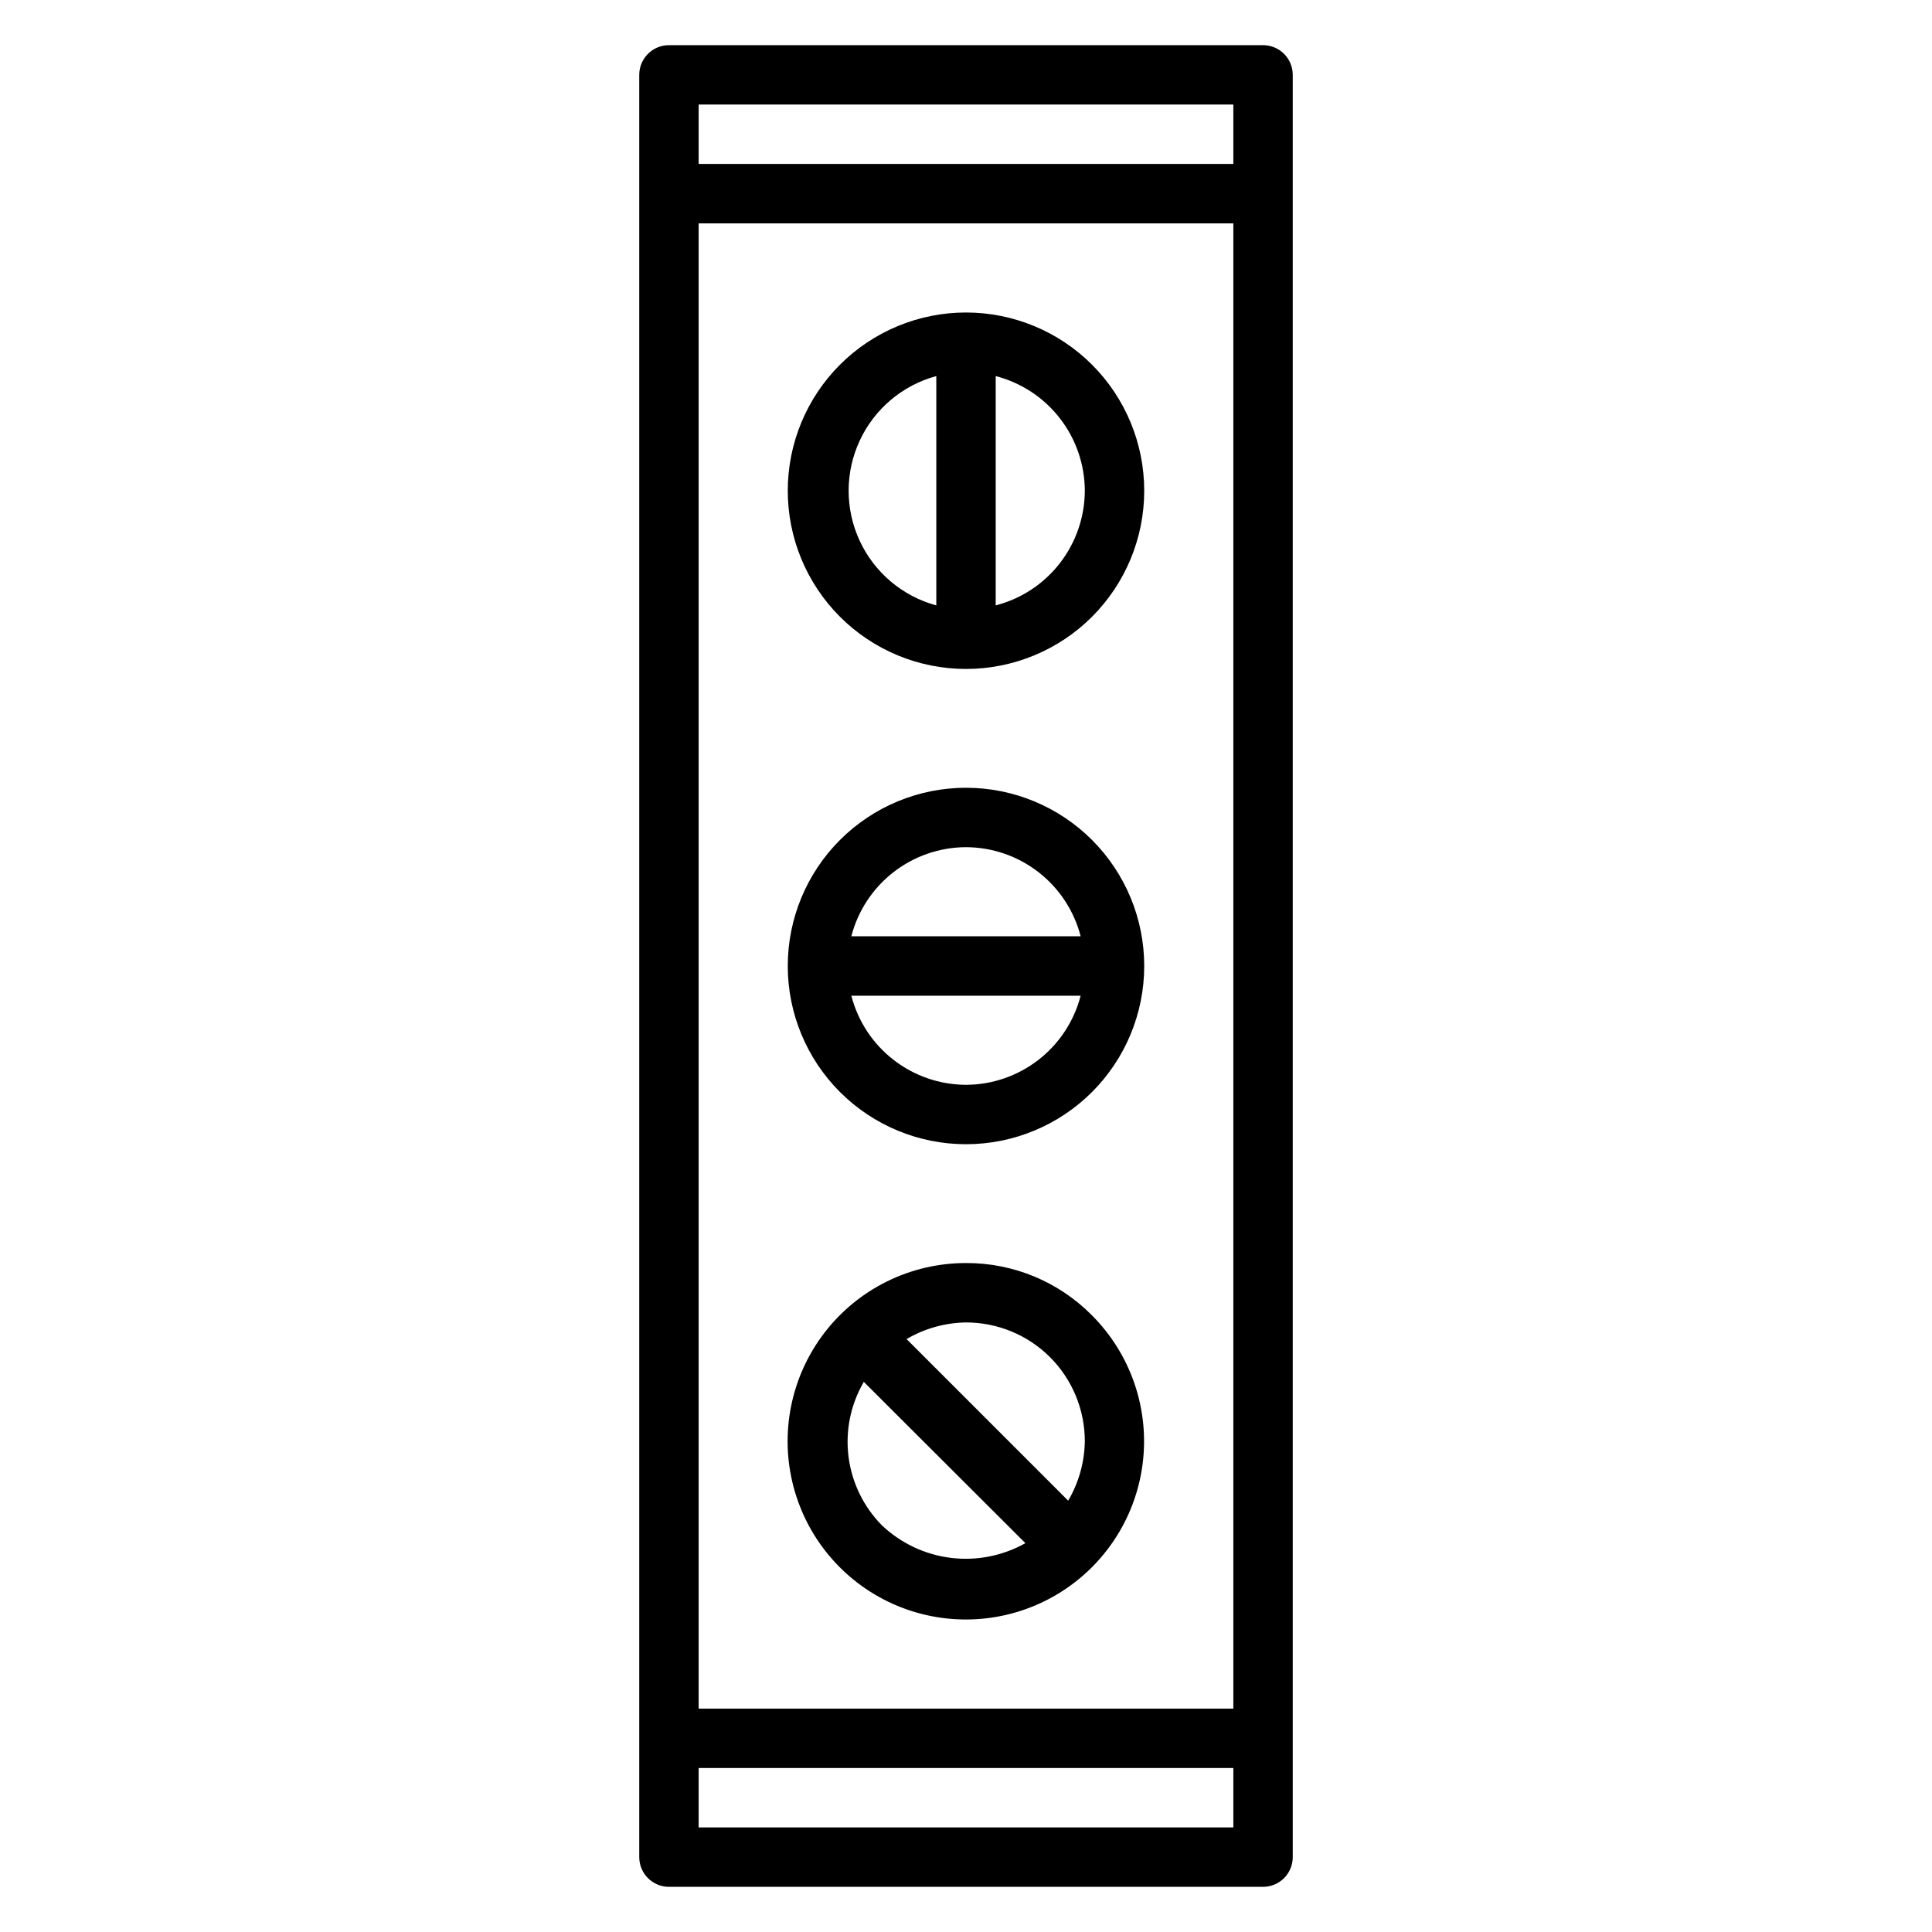 <?xml version="1.0" encoding="UTF-8"?>
<!-- Uploaded to: SVG Find, www.svgrepo.com, Generator: SVG Find Mixer Tools -->
<svg fill="#000000" width="800px" height="800px" version="1.1" viewBox="144 144 512 512" xmlns="http://www.w3.org/2000/svg">
 <g>
  <path d="m478.72 644.03c2.086 0 4.09-0.828 5.566-2.305 1.477-1.477 2.305-3.481 2.305-5.566v-472.32c0-2.086-0.828-4.09-2.305-5.566-1.477-1.473-3.481-2.305-5.566-2.305h-157.44c-4.348 0-7.871 3.523-7.871 7.871v472.32c0 2.086 0.828 4.09 2.305 5.566 1.477 1.477 3.481 2.305 5.566 2.305zm-7.871-47.23h-141.7v-393.6h141.7zm-141.7 31.488v-15.746h141.7v15.742zm141.7-456.58v15.742h-141.7v-15.742z"/>
  <path d="m400 321.28c12.523 0 24.539-4.977 33.398-13.832 8.855-8.859 13.832-20.871 13.832-33.398s-4.977-24.543-13.832-33.398c-8.859-8.859-20.875-13.836-33.398-13.836-12.527 0-24.543 4.977-33.398 13.836-8.859 8.855-13.836 20.871-13.836 33.398s4.977 24.539 13.836 33.398c8.855 8.855 20.871 13.832 33.398 13.832zm31.488-47.23c-0.023 6.961-2.356 13.723-6.629 19.219-4.273 5.5-10.246 9.426-16.988 11.168v-60.773c6.742 1.742 12.715 5.668 16.988 11.164 4.273 5.5 6.606 12.258 6.629 19.223zm-39.359-30.387v60.773h-0.004c-8.957-2.434-16.383-8.695-20.293-17.113-3.914-8.418-3.914-18.133 0-26.547 3.91-8.418 11.336-14.68 20.293-17.113z"/>
  <path d="m400 447.23c12.523 0 24.539-4.977 33.398-13.832 8.855-8.859 13.832-20.875 13.832-33.398 0-12.527-4.977-24.543-13.832-33.398-8.859-8.859-20.875-13.836-33.398-13.836-12.527 0-24.543 4.977-33.398 13.836-8.859 8.855-13.836 20.871-13.836 33.398 0 12.523 4.977 24.539 13.836 33.398 8.855 8.855 20.871 13.832 33.398 13.832zm0-15.742c-6.965-0.023-13.723-2.356-19.223-6.629-5.496-4.273-9.426-10.246-11.164-16.988h60.773-0.004c-1.738 6.742-5.664 12.715-11.164 16.988-5.496 4.273-12.258 6.606-19.219 6.629zm0-62.977c6.961 0.02 13.723 2.352 19.219 6.625 5.5 4.273 9.426 10.246 11.164 16.988h-60.77c1.738-6.742 5.668-12.715 11.164-16.988 5.5-4.273 12.258-6.606 19.223-6.625z"/>
  <path d="m400 478.72c-14.688-0.012-28.543 6.805-37.492 18.449-8.949 11.641-11.973 26.785-8.184 40.973 3.789 14.188 13.961 25.805 27.523 31.434 13.562 5.629 28.973 4.633 41.695-2.703 12.723-7.332 21.312-20.168 23.238-34.723 1.926-14.559-3.027-29.184-13.406-39.574-8.812-8.914-20.84-13.906-33.375-13.855zm22.277 24.953c5.902 5.91 9.215 13.926 9.211 22.277-0.082 5.543-1.602 10.969-4.41 15.746l-42.824-42.824c4.777-2.809 10.203-4.328 15.746-4.41 8.352-0.004 16.367 3.309 22.277 9.211zm-44.555 44.555-0.004 0.004c-4.871-4.93-7.981-11.324-8.848-18.199-0.871-6.871 0.555-13.84 4.047-19.824l42.824 42.746c-6.012 3.375-12.945 4.738-19.789 3.891-6.84-0.852-13.23-3.871-18.234-8.613z"/>
 </g>
</svg>